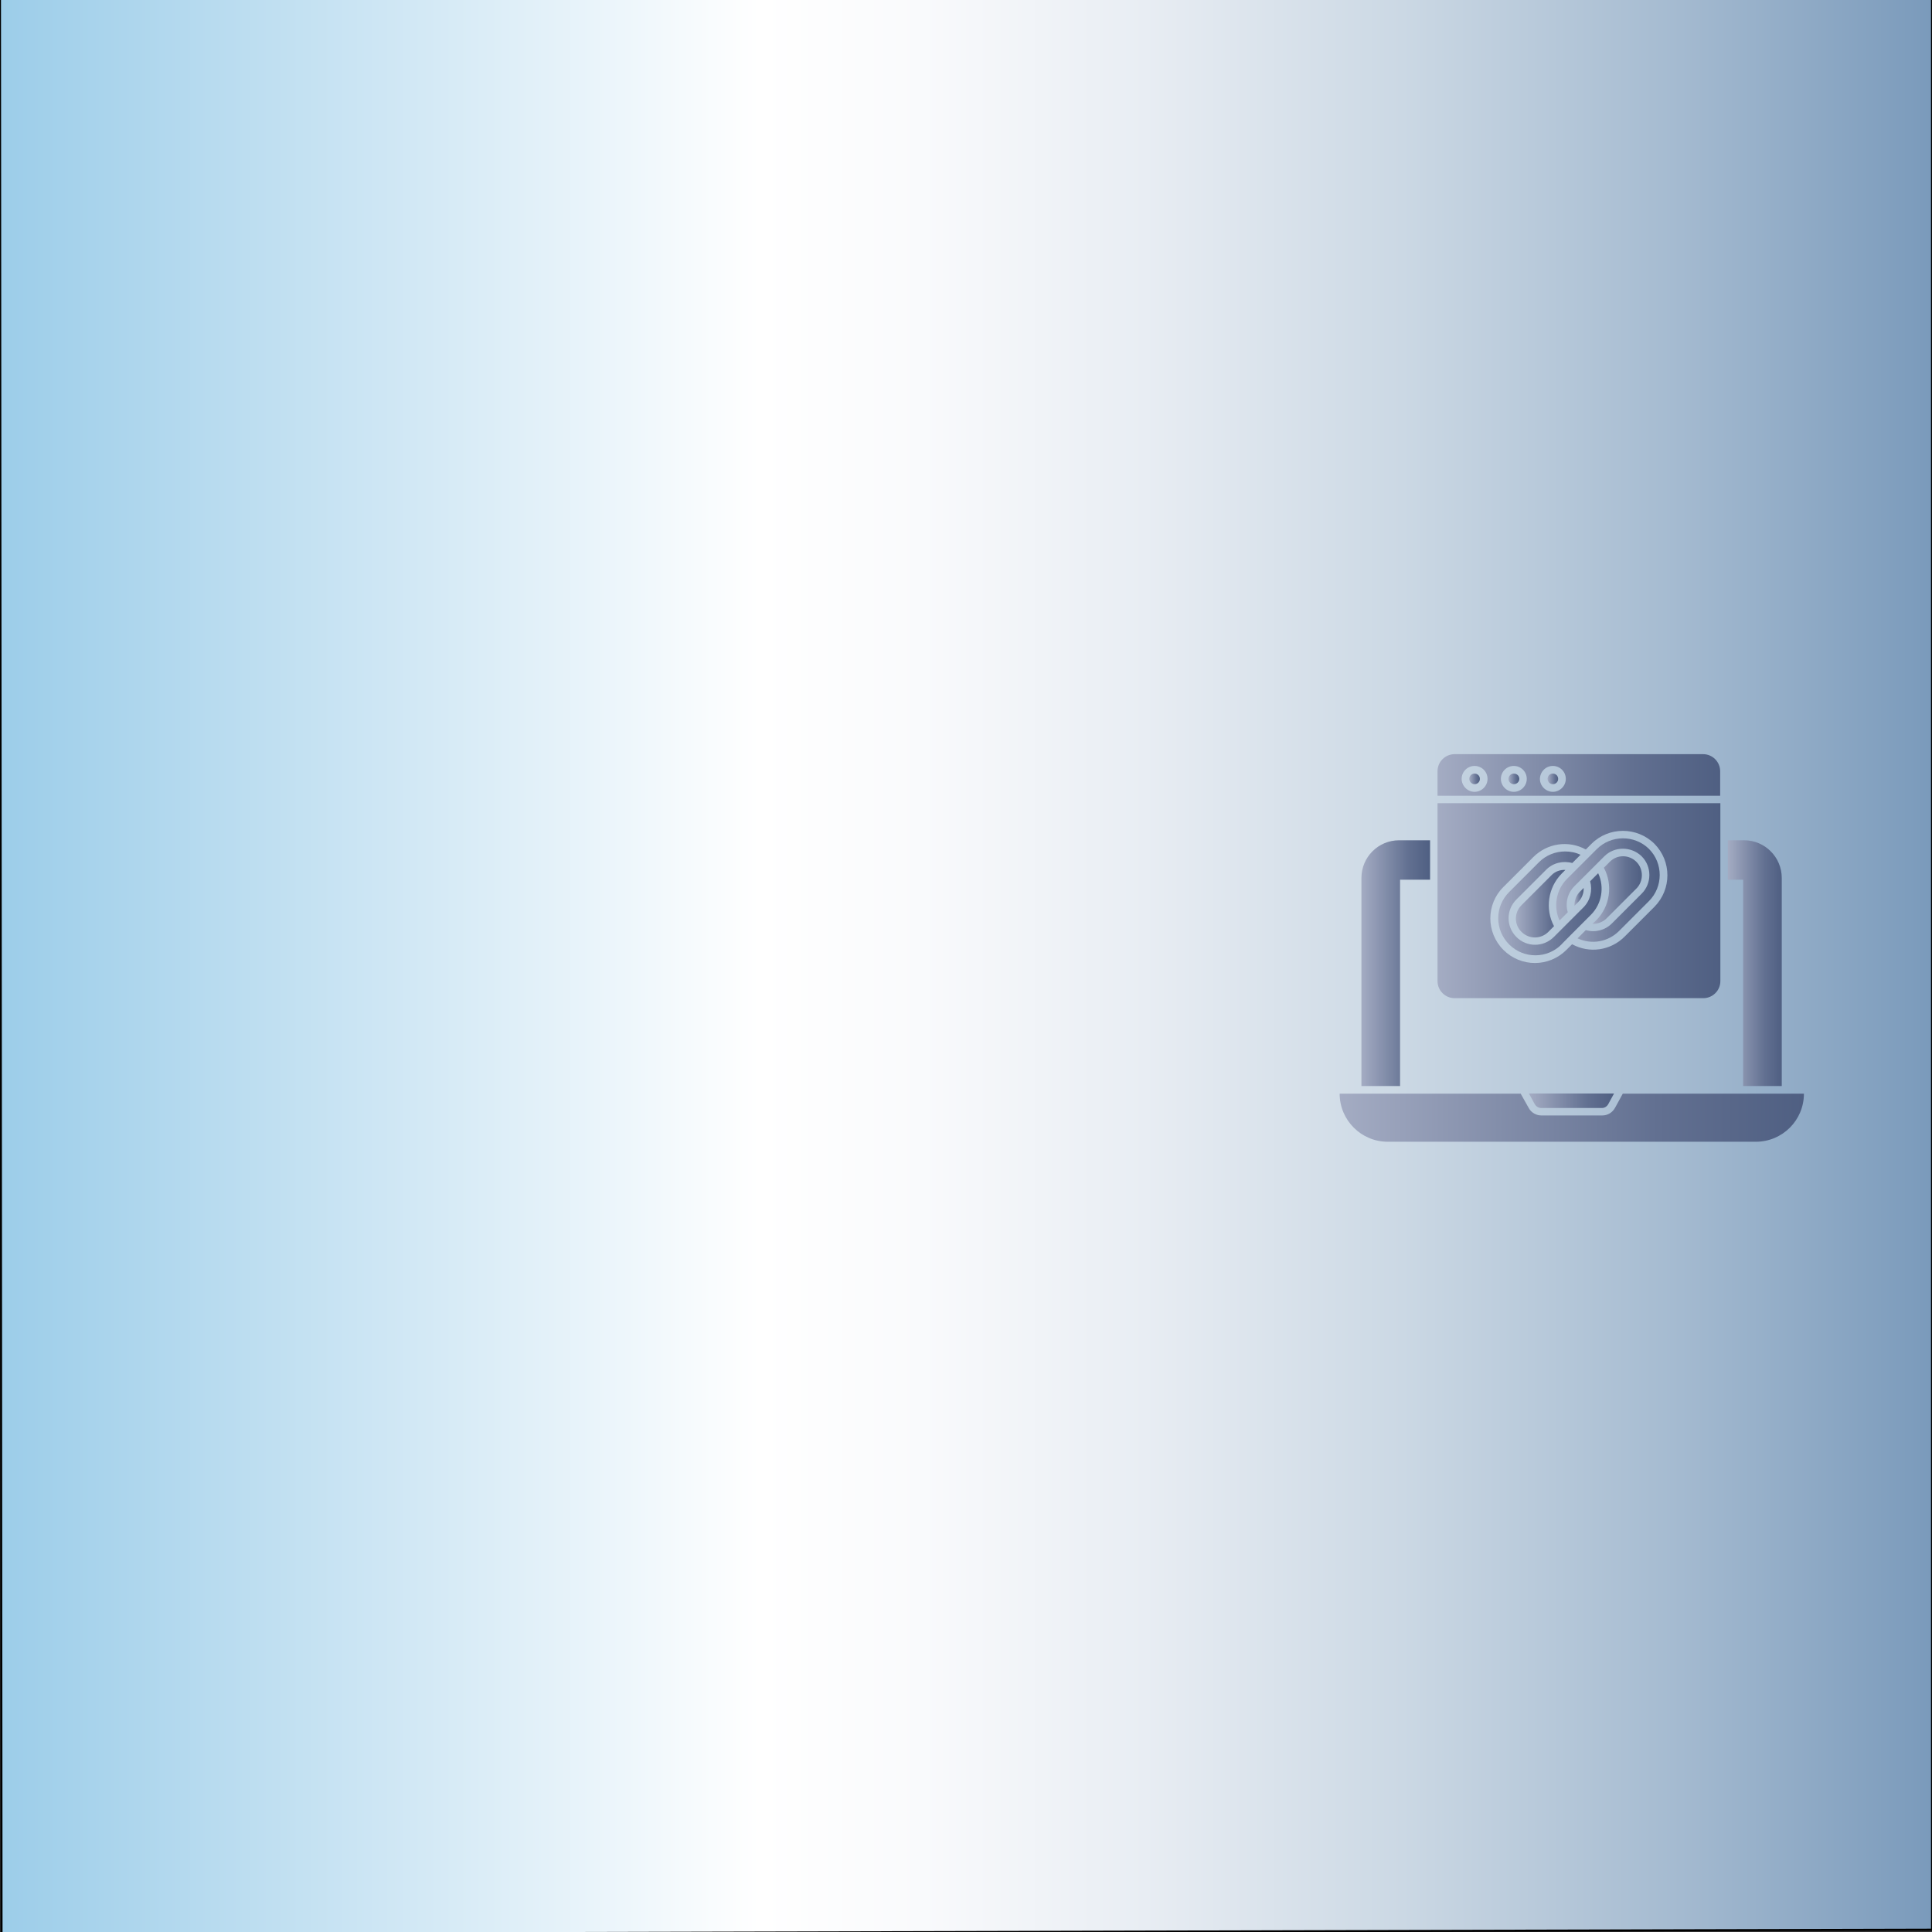 <?xml version="1.0" encoding="utf-8"?>
<!-- Generator: Adobe Illustrator 28.0.0, SVG Export Plug-In . SVG Version: 6.00 Build 0)  -->
<svg version="1.1" id="Layer_1" xmlns="http://www.w3.org/2000/svg" xmlns:xlink="http://www.w3.org/1999/xlink" x="0px" y="0px"
	 viewBox="0 0 985 985" style="enable-background:new 0 0 985 985;" xml:space="preserve">
<rect x="0" y="0" width="985" height="985" fill="#333333" stroke="none"/>
<style type="text/css">
	.st0{fill:url(#SVGID_1_);stroke:#000000;stroke-miterlimit:10;}
	.st1{fill:url(#SVGID_00000098934224929627587320000003073429151695355581_);}
	.st2{fill:url(#SVGID_00000167363911209803284140000017959340137038805431_);}
	.st3{fill:url(#SVGID_00000162320608844310000770000012532622489050064563_);}
	.st4{fill:url(#SVGID_00000112631808986596834600000010941766475700965762_);}
	.st5{fill:url(#SVGID_00000102528558574469224980000015166555727181278132_);}
	.st6{fill:url(#SVGID_00000160912575362555134170000017681538644146847383_);}
	.st7{fill:url(#SVGID_00000152227954480748082510000008433484707004030595_);}
	.st8{fill:url(#SVGID_00000183932130085750378530000011202812249057125248_);}
	.st9{fill:url(#SVGID_00000062179775263101427000000012295325127744612522_);}
	.st10{fill:url(#SVGID_00000040547331742536556110000016857109562965920692_);}
	.st11{fill:url(#SVGID_00000022523151923331329420000001449830354217505163_);}
	.st12{fill:url(#SVGID_00000137841393177736497940000004083148018750268802_);}
	.st13{fill:url(#SVGID_00000035499341046204190250000007056546514851154576_);}
	.st14{fill:url(#SVGID_00000058586030742891585270000013885254131921199494_);}
</style>
<linearGradient id="SVGID_1_" gradientUnits="userSpaceOnUse" x1="0" y1="6.5" x2="985" y2="6.5" gradientTransform="matrix(1 0 0 1 0 486)">
	<stop  offset="0" style="stop-color:#9CCDE9"/>
	<stop  offset="0.393" style="stop-color:#FFFFFF"/>
	<stop  offset="0.478" style="stop-color:#F9FAFC"/>
	<stop  offset="0.593" style="stop-color:#E8EDF3"/>
	<stop  offset="0.726" style="stop-color:#CBD8E4"/>
	<stop  offset="0.87" style="stop-color:#A4BAD0"/>
	<stop  offset="1" style="stop-color:#7A9ABB"/>
</linearGradient>
<polygon class="st0" points="0,-1.2 985,-1.2 985,983.8 0.8,986.2 "/>
<g>
	<g>
		
			<linearGradient id="SVGID_00000155129443520236903610000011451059916985027733_" gradientUnits="userSpaceOnUse" x1="779.529" y1="561.188" x2="822.963" y2="561.188">
			<stop  offset="0" style="stop-color:#A4ACC3"/>
			<stop  offset="0.685" style="stop-color:#627091"/>
			<stop  offset="1" style="stop-color:#4F5F82"/>
		</linearGradient>
		<path style="fill:url(#SVGID_00000155129443520236903610000011451059916985027733_);" d="M784.6,564.7c0.4,0.1,0.7,0.2,1.1,0.2h31
			c1.3,0,2.5-0.7,3.2-1.9l3-5.5h-43.4l3,5.5C783,563.8,783.7,564.4,784.6,564.7z"/>
		
			<linearGradient id="SVGID_00000091699403948104475410000014074302510674832575_" gradientUnits="userSpaceOnUse" x1="682.954" y1="569.758" x2="919.558" y2="569.758">
			<stop  offset="0" style="stop-color:#A4ACC3"/>
			<stop  offset="0.685" style="stop-color:#627091"/>
			<stop  offset="1" style="stop-color:#4F5F82"/>
		</linearGradient>
		<path style="fill:url(#SVGID_00000091699403948104475410000014074302510674832575_);" d="M827.4,557.5l-4,7.3
			c-1.3,2.4-3.8,3.9-6.5,3.9h-31c-0.8,0-1.6-0.1-2.4-0.4c-1.8-0.6-3.2-1.8-4.1-3.4l-4.1-7.3H683c0,13.5,11,24.5,24.5,24.5h187.7
			c13.5,0,24.5-10.9,24.5-24.5H827.4z"/>
	</g>
	<g>
		
			<linearGradient id="SVGID_00000109741545625968714760000010375278764320129926_" gradientUnits="userSpaceOnUse" x1="694.074" y1="491.027" x2="729.068" y2="491.027">
			<stop  offset="0" style="stop-color:#A4ACC3"/>
			<stop  offset="0.685" style="stop-color:#627091"/>
			<stop  offset="1" style="stop-color:#4F5F82"/>
		</linearGradient>
		<path style="fill:url(#SVGID_00000109741545625968714760000010375278764320129926_);" d="M713.3,428.4h15.8v20.1h-15.3v105.2
			h-19.7V447.6C694.1,437,702.7,428.4,713.3,428.4z"/>
		
			<linearGradient id="SVGID_00000090294407926464067630000016262485671818698137_" gradientUnits="userSpaceOnUse" x1="880.885" y1="491.027" x2="908.404" y2="491.027">
			<stop  offset="0" style="stop-color:#A4ACC3"/>
			<stop  offset="0.685" style="stop-color:#627091"/>
			<stop  offset="1" style="stop-color:#4F5F82"/>
		</linearGradient>
		<path style="fill:url(#SVGID_00000090294407926464067630000016262485671818698137_);" d="M908.4,447.6v106.1h-19.7V448.5h-7.8
			v-20.1h8.3C899.8,428.4,908.4,437,908.4,447.6z"/>
	</g>
	<g>
		
			<linearGradient id="SVGID_00000177444857511466574240000006762527069082189984_" gradientUnits="userSpaceOnUse" x1="763.691" y1="460.666" x2="816.542" y2="460.666">
			<stop  offset="0" style="stop-color:#A4ACC3"/>
			<stop  offset="0.685" style="stop-color:#627091"/>
			<stop  offset="1" style="stop-color:#4F5F82"/>
		</linearGradient>
		<path style="fill:url(#SVGID_00000177444857511466574240000006762527069082189984_);" d="M806.7,470.8l4.4-4.4
			c5.6-5.6,7-14.2,3.7-21.2l-4.1,4.1c1.3,4.7,0.1,9.8-3.4,13.3c0.7-0.7-11,11-11.2,11.2c0,0,0,0,0,0l-3.9,3.9
			c-5.3,5.3-13.9,5.3-19.1,0c-5.3-5.3-5.3-13.8,0-19.1l15.2-15.2c3.5-3.5,8.6-4.7,13.3-3.4l4.2-4.2c-2.5-1.2-5.2-1.7-7.9-1.7
			c-4.9,0-9.7,1.9-13.3,5.5l-15.2,15.2c-7.4,7.4-7.4,19.3,0,26.7c7.5,7.5,19.5,7.3,26.7,0C795.4,482.1,806.5,471,806.7,470.8
			C806.7,470.8,806.7,470.8,806.7,470.8z"/>
		
			<linearGradient id="SVGID_00000096040720990672425330000014393367873707715734_" gradientUnits="userSpaceOnUse" x1="732.912" y1="395.115" x2="877.042" y2="395.115">
			<stop  offset="0" style="stop-color:#A4ACC3"/>
			<stop  offset="0.685" style="stop-color:#627091"/>
			<stop  offset="1" style="stop-color:#4F5F82"/>
		</linearGradient>
		<path style="fill:url(#SVGID_00000096040720990672425330000014393367873707715734_);" d="M877,405.7v-12.5c0-4.8-3.9-8.7-8.7-8.7
			H741.6c-4.8,0-8.7,3.9-8.7,8.7v12.5H877z M791.7,390.5c3.6,0,6.6,2.9,6.6,6.6c0,3.6-3,6.6-6.6,6.6c-3.6,0-6.6-3-6.6-6.6
			C785.2,393.4,788.1,390.5,791.7,390.5z M771.8,390.5c3.6,0,6.6,2.9,6.6,6.6c0,3.6-3,6.6-6.6,6.6c-3.6,0-6.6-3-6.6-6.6
			C765.2,393.4,768.2,390.5,771.8,390.5z M751.8,390.5c3.6,0,6.6,2.9,6.6,6.6c0,3.6-3,6.6-6.6,6.6c-3.6,0-6.6-3-6.6-6.6
			C745.2,393.4,748.2,390.5,751.8,390.5z"/>
		
			<linearGradient id="SVGID_00000062902065814824456580000006008792360186985359_" gradientUnits="userSpaceOnUse" x1="789.018" y1="397.034" x2="794.495" y2="397.034">
			<stop  offset="0" style="stop-color:#A4ACC3"/>
			<stop  offset="0.685" style="stop-color:#627091"/>
			<stop  offset="1" style="stop-color:#4F5F82"/>
		</linearGradient>
		<path style="fill:url(#SVGID_00000062902065814824456580000006008792360186985359_);" d="M791.7,399.8c1.5,0,2.7-1.2,2.7-2.7
			c0-1.5-1.2-2.7-2.7-2.7c-1.5,0-2.7,1.2-2.7,2.7C789,398.5,790.2,399.8,791.7,399.8z"/>
		
			<linearGradient id="SVGID_00000048472941386095244330000014062356567883992492_" gradientUnits="userSpaceOnUse" x1="769.05" y1="397.034" x2="774.528" y2="397.034">
			<stop  offset="0" style="stop-color:#A4ACC3"/>
			<stop  offset="0.685" style="stop-color:#627091"/>
			<stop  offset="1" style="stop-color:#4F5F82"/>
		</linearGradient>
		<path style="fill:url(#SVGID_00000048472941386095244330000014062356567883992492_);" d="M771.8,399.8c1.5,0,2.8-1.2,2.8-2.7
			c0-1.5-1.2-2.7-2.8-2.7c-1.5,0-2.7,1.2-2.7,2.7C769,398.5,770.3,399.8,771.8,399.8z"/>
		
			<linearGradient id="SVGID_00000033339482965732423440000010030981984362447525_" gradientUnits="userSpaceOnUse" x1="772.901" y1="460.656" x2="798.119" y2="460.656">
			<stop  offset="0" style="stop-color:#A4ACC3"/>
			<stop  offset="0.685" style="stop-color:#627091"/>
			<stop  offset="1" style="stop-color:#4F5F82"/>
		</linearGradient>
		<path style="fill:url(#SVGID_00000033339482965732423440000010030981984362447525_);" d="M798.1,443.5c-2.7-0.1-5.3,0.8-7.2,2.8
			l-15.2,15.2c-3.8,3.8-3.8,9.9,0,13.6c3.8,3.8,9.9,3.8,13.7,0l2.9-2.9c-4.7-8.7-3.1-19.7,3.9-26.8L798.1,443.5z"/>
		
			<linearGradient id="SVGID_00000158720554837909073130000008384132667696538550_" gradientUnits="userSpaceOnUse" x1="749.082" y1="397.034" x2="754.56" y2="397.034">
			<stop  offset="0" style="stop-color:#A4ACC3"/>
			<stop  offset="0.685" style="stop-color:#627091"/>
			<stop  offset="1" style="stop-color:#4F5F82"/>
		</linearGradient>
		<path style="fill:url(#SVGID_00000158720554837909073130000008384132667696538550_);" d="M751.8,399.8c1.5,0,2.7-1.2,2.7-2.7
			c0-1.5-1.2-2.7-2.7-2.7c-1.5,0-2.7,1.2-2.7,2.7C749.1,398.5,750.3,399.8,751.8,399.8z"/>
		
			<linearGradient id="SVGID_00000048467535630313558400000015762557644989434796_" gradientUnits="userSpaceOnUse" x1="732.912" y1="459.224" x2="877.042" y2="459.224">
			<stop  offset="0" style="stop-color:#A4ACC3"/>
			<stop  offset="0.685" style="stop-color:#627091"/>
			<stop  offset="1" style="stop-color:#4F5F82"/>
		</linearGradient>
		<path style="fill:url(#SVGID_00000048467535630313558400000015762557644989434796_);" d="M732.9,409.5v90.7c0,4.8,3.9,8.7,8.7,8.7
			h126.8c4.8,0,8.7-3.9,8.7-8.7v-90.7H732.9z M843.5,462.3l-15.2,15.2c-7.2,7.2-18,8.7-26.8,3.9l-2.9,2.9c-8.9,8.9-23.2,8.9-32.1,0
			c-8.9-8.9-8.9-23.3,0-32.1l15.2-15.2c7.2-7.2,18-8.7,26.8-3.9l2.9-2.9c8.8-8.8,23.2-8.8,32.1,0
			C852.3,439.1,852.3,453.4,843.5,462.3z"/>
		
			<linearGradient id="SVGID_00000015324970519412522150000013665897003849099165_" gradientUnits="userSpaceOnUse" x1="793.448" y1="453.849" x2="846.274" y2="453.849">
			<stop  offset="0" style="stop-color:#A4ACC3"/>
			<stop  offset="0.685" style="stop-color:#627091"/>
			<stop  offset="1" style="stop-color:#4F5F82"/>
		</linearGradient>
		<path style="fill:url(#SVGID_00000015324970519412522150000013665897003849099165_);" d="M814.1,432.9c-5.5,5.5-9.6,9.6-15.2,15.2
			c-5.6,5.6-7,14.2-3.8,21.2c-0.2,0.2,3.9-3.9,4.2-4.2c-1.4-4.7-0.1-9.8,3.4-13.3c-0.3,0.3,14.8-14.8,15.2-15.2
			c5.3-5.3,13.9-5.1,19.1,0c5.2,5.2,5.2,13.8,0,19l-15.2,15.2c-3.5,3.5-8.6,4.8-13.3,3.4c0.3-0.3-4,4-4.2,4.2
			c7.1,3.3,15.5,1.9,21.2-3.8l15.2-15.2c7.3-7.3,7.3-19.3,0-26.6C833.4,425.6,821.4,425.6,814.1,432.9z"/>
		
			<linearGradient id="SVGID_00000134941244556180044810000012869341225363532936_" gradientUnits="userSpaceOnUse" x1="811.885" y1="453.818" x2="837.077" y2="453.818">
			<stop  offset="0" style="stop-color:#A4ACC3"/>
			<stop  offset="0.685" style="stop-color:#627091"/>
			<stop  offset="1" style="stop-color:#4F5F82"/>
		</linearGradient>
		<path style="fill:url(#SVGID_00000134941244556180044810000012869341225363532936_);" d="M811.9,471c2.6,0.1,5.3-0.9,7.2-2.8
			l15.2-15.2c3.7-3.7,3.7-9.9,0-13.6c-3.8-3.8-9.9-3.8-13.6,0l-3,3c4.7,8.7,3.2,19.7-3.9,26.8L811.9,471z"/>
		
			<linearGradient id="SVGID_00000152248676652835199270000004252999364357966256_" gradientUnits="userSpaceOnUse" x1="802.646" y1="457.244" x2="807.342" y2="457.244">
			<stop  offset="0" style="stop-color:#A4ACC3"/>
			<stop  offset="0.685" style="stop-color:#627091"/>
			<stop  offset="1" style="stop-color:#4F5F82"/>
		</linearGradient>
		<path style="fill:url(#SVGID_00000152248676652835199270000004252999364357966256_);" d="M805.5,454.6c-1.9,1.9-2.9,4.6-2.8,7.2
			l1.9-1.9c1.9-1.9,2.9-4.5,2.8-7.2L805.5,454.6z"/>
	</g>
</g>
</svg>
